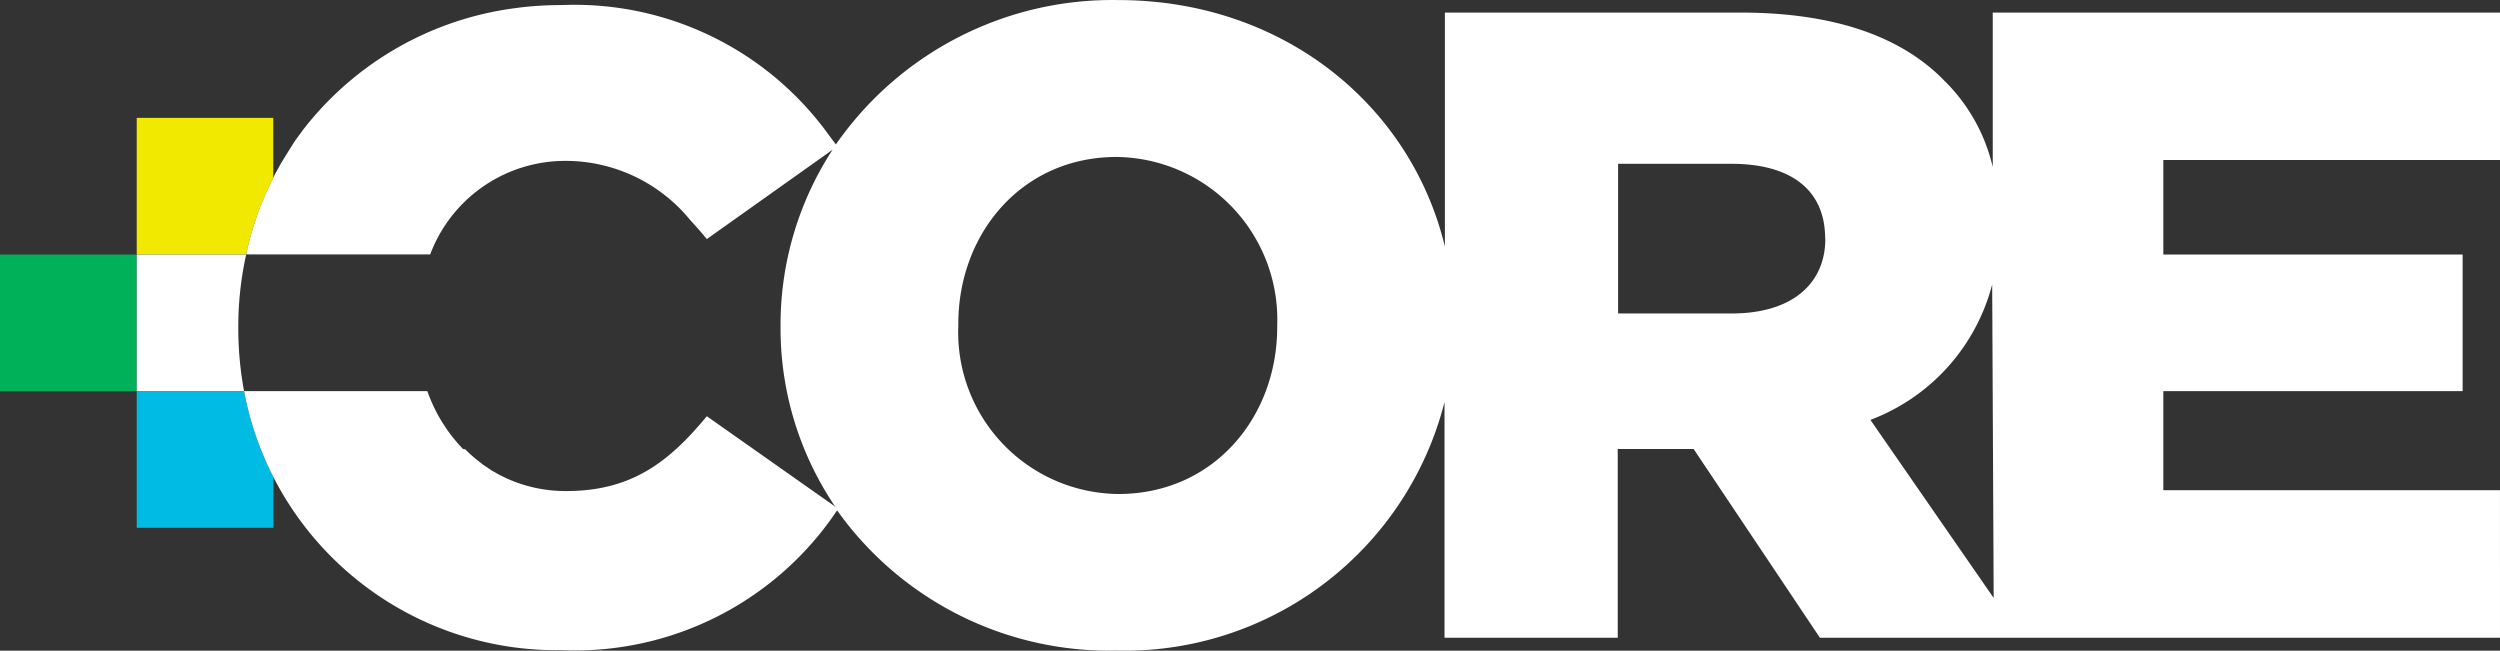 <svg id="Layer_1" data-name="Layer 1" xmlns="http://www.w3.org/2000/svg" width="115.268" height="30" viewBox="0 0 115.268 30">
  <rect x="0" y="0" width="115.268" height="30" fill="#333333" stroke="none"/>
  <path id="Path_83280" data-name="Path 83280" d="M58.526,8.36c-4.372,0-7.3,3.536-7.3,7.7v.078A7.469,7.469,0,0,0,58.6,23.9a7.382,7.382,0,0,0,7.33-7.7v-.086A7.484,7.484,0,0,0,58.526,8.36Z" transform="translate(-7.049 -1.148)" fill="none"/>
  <path id="Path_83281" data-name="Path 83281" d="M91.745,8.69H86.51v6.9h5.269c2.725,0,4.312-1.311,4.312-3.45v-.086C96.065,9.82,94.418,8.69,91.745,8.69Z" transform="translate(-11.904 -1.193)" fill="none"/>
  <path id="Path_83282" data-name="Path 83282" d="M100,21.444l5.64,8.245V15.2A9.133,9.133,0,0,1,100,21.444Z" transform="translate(-13.76 -2.089)" fill="none"/>
  <path id="Path_83283" data-name="Path 83283" d="M14.61,25.526l.129.224-.129-.25Z" transform="translate(-2.01 -3.506)" fill="#5e5f61"/>
  <path id="Path_83284" data-name="Path 83284" d="M14.688,9.34l-.078.138h0Z" transform="translate(-2.01 -1.283)" fill="#5e5f61"/>
  <path id="Path_83285" data-name="Path 83285" d="M12.355,12.6a14.281,14.281,0,0,1,1.25-3.527V6.3H7.31v6.3Z" transform="translate(-1.006 -0.865)" fill="#f2e900"/>
  <path id="Path_83286" data-name="Path 83286" d="M6.3,19.906v-6.3H0v6.3Z" transform="translate(0 -1.87)" fill="#00b159"/>
  <path id="Path_83287" data-name="Path 83287" d="M7.31,13.61v6.3h4.95A15.9,15.9,0,0,1,11.993,17v-.078a15.4,15.4,0,0,1,.362-3.312Z" transform="translate(-1.006 -1.87)" fill="#fff"/>
  <path id="Path_83288" data-name="Path 83288" d="M12.26,20.91H7.31v6.3h6.3V24.868A14.661,14.661,0,0,1,12.26,20.91Z" transform="translate(-1.006 -2.875)" fill="#00bbe3"/>
  <path id="Path_83289" data-name="Path 83289" d="M34.386,22.066h0c-1.725,2.087-3.45,3.45-6.477,3.45a6.554,6.554,0,0,1-2.786-.6h0c-.181-.086-.354-.172-.526-.276l-.112-.06-.423-.285-.328-.259-.172-.147c-.112-.095-.216-.2-.319-.3l-.095-.009A7.322,7.322,0,0,1,21.5,20.91H13.05A14.661,14.661,0,0,0,14.4,24.868l.129.25.129.233a14.661,14.661,0,0,0,13.014,7.5A14.529,14.529,0,0,0,40.423,26.36v-.043Z" transform="translate(-1.796 -2.875)" fill="#fff"/>
  <path id="Path_83290" data-name="Path 83290" d="M117.079,7.373V.577H93.691V7.7a8.167,8.167,0,0,0-2.242-3.993C89.517,1.724,86.464.577,82.057.577H68.431V11.366C66.853,4.82,60.946,0,53.365,0A15.523,15.523,0,0,0,40.351,6.657l-.31-.414A14.445,14.445,0,0,0,27.683.232a15.187,15.187,0,0,0-2.1.138,14.773,14.773,0,0,0-9.84,5.666.742.742,0,0,1-.06.086c-.129.172-.25.336-.362.509l-.164.267c-.138.216-.267.431-.4.647l-.276.5L14.41,8.2a14.281,14.281,0,0,0-1.25,3.527h8.486a6.649,6.649,0,0,1,6.227-4.312,7.417,7.417,0,0,1,5.752,2.717c.181.2.371.405.552.621l.224.267L40.2,6.9A14.773,14.773,0,0,0,37.8,15.005v.086a14.661,14.661,0,0,0,2.587,8.365V23.5A15.394,15.394,0,0,0,53.27,29.994,15.217,15.217,0,0,0,68.414,18.533V29.4H76.4V20.7h3.5l5.821,8.7h31.357V22.6H101.556V18.032h13.8v-6.3h-13.8V7.373ZM60.7,15.074c0,4.157-2.924,7.7-7.33,7.7a7.457,7.457,0,0,1-7.374-7.762v-.078c0-4.165,2.924-7.7,7.3-7.7A7.5,7.5,0,0,1,60.7,15ZM85.972,11c0,2.1-1.561,3.45-4.312,3.45H76.417v-6.9h5.235c2.673,0,4.312,1.156,4.312,3.45Zm7.762,16.567-5.683-8.21a9.133,9.133,0,0,0,5.614-6.244Z" transform="translate(-1.811 0.003)" fill="#fff"/>
</svg>
